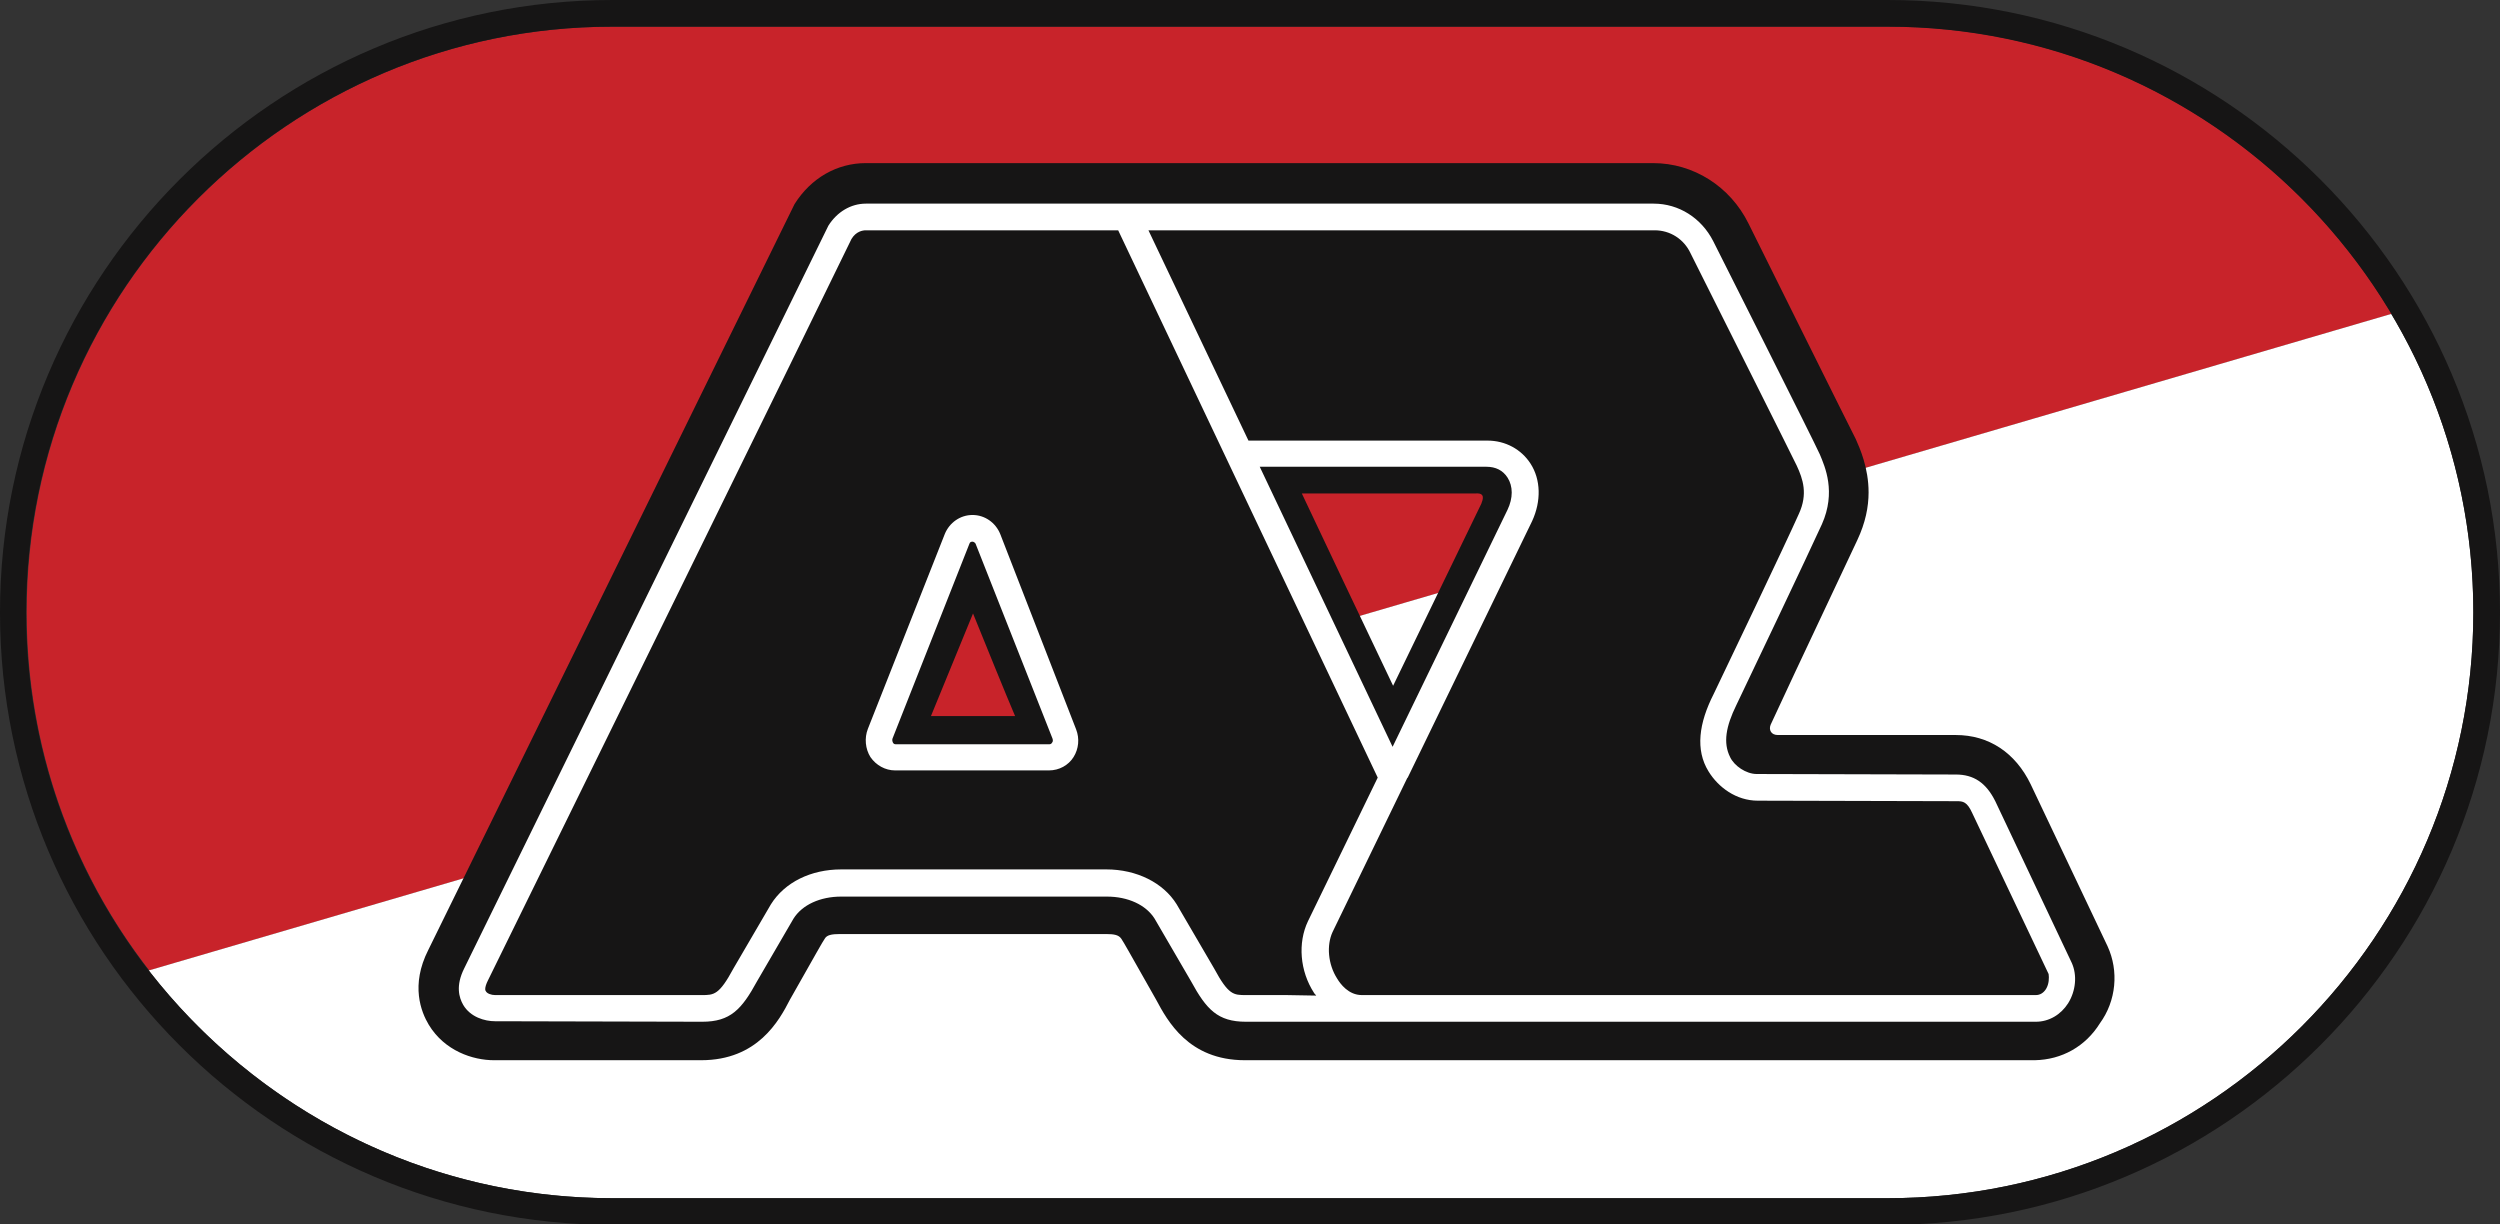 <!--?xml version="1.0" standalone="no"?--><svg id="Layer_1" xmlns="http://www.w3.org/2000/svg" viewBox="0 0 487.4 238.7"><rect x="0" y="0" width="487.4" height="238.7" fill="#333333" stroke="none"/><title>AZ Alkmaar - SVG vector logo - www.oklogos.com</title><style>.st0{fill:#c8232a}.st1{fill:#fff}.st2{fill:#161515}</style><path class="st0" d="M466.3 61.2l-437.2 128c-15-19.3-23.9-43.6-23.9-69.8 0-63 51.2-114.2 114.2-114.2H368c41.7-.1 78.3 22.5 98.3 56"/><path class="st1" d="M119.4 233.6H368c63 0 114.2-51.2 114.2-114.2 0-21.2-5.8-41.1-16-58.2L29 189.2c21 27 53.7 44.4 90.4 44.4"/><path class="st2" d="M119.4 0C53.6 0 0 53.5 0 119.4c0 65.8 53.5 119.4 119.4 119.4H368c65.8 0 119.4-53.6 119.4-119.4C487.4 53.5 433.8 0 368 0H119.4zM5.1 119.4c0-63 51.3-114.2 114.2-114.2H368c63 0 114.2 51.3 114.2 114.2 0 63-51.2 114.2-114.2 114.2H119.4c-63 0-114.3-51.2-114.3-114.2z"/><path class="st2" d="M410.9 184.5l-15-31.6c-3-6.2-8.2-9.6-14.6-9.6h-18.5-16.2c-1.3 0-1.8-1-1.4-2L350 131l12.1-25.7c1.6-3.4 2.2-6.5 2.2-9.3 0-4.8-1.7-8.6-2.5-10.4-.2-.3-20.9-42-20.9-42-3.6-7.3-10.8-11.8-18.6-11.8H168.8c-5.6 0-10.7 2.9-13.9 8-.1.2-71.4 145.4-71.4 145.4-3.5 6.9-1.4 12.1.1 14.6 3.1 5.1 8.6 6.9 12.7 6.9h40.4c11 0 15.2-7.7 17.3-11.8 5.5-9.7 6.2-11 6.8-11.9.4-.7 1.3-.9 3-.9h51.8c1.7 0 2.5.2 3 .9.6.9 1.3 2.2 6.8 11.9 2.2 4.1 6.3 11.8 17.3 11.8h154c5.3-.1 9.9-2.7 12.7-7.2 3.2-4.4 3.7-10.2 1.5-15zm-229.4-44.9c1.7-4.2 5.6-13.6 8.2-20 2.6 6.4 6.4 15.8 8.2 20h-16.4zm107.3-41.4c-.3.7-10.7 22-17.2 35.5-5.2-10.9-13.7-28.8-17.8-37.5h34c1.8-.1 1.3 1.2 1 2z"/><path class="st1" d="M403.9 187.7L389 156.2c-1.8-3.6-4.2-5.2-7.7-5.2l-38.8-.1c-2.1 0-4.4-1.6-5.2-3.3-1.4-2.8-.8-6 1.2-10.1 1.4-2.9 14.4-30.2 16.7-35.3 2.8-6.3.6-11.2-.4-13.6-1.2-2.7-20-40-20.8-41.6-2.3-4.5-6.7-7.3-11.6-7.3H168.8c-2.9 0-5.6 1.6-7.3 4.3-.8 1.6-68.7 140.1-71 144.8-1.7 3.4-1 5.7-.2 7.1 1.4 2.4 4.2 3.2 6.2 3.2l40.4.1c5.5 0 7.7-2.4 10.7-7.9l7.1-12.2c1.7-2.7 5.2-4.3 9.3-4.3h51.8c4.1 0 7.6 1.6 9.3 4.3l7.1 12.2c3 5.5 5.2 7.9 10.7 7.9h154c2.6 0 4.9-1.4 6.3-3.6 1.5-2.4 1.8-5.5.7-7.9zm-153 6.3h-8c-2.4 0-3.4 0-6.2-5.2l-7.3-12.5c-2.6-4.2-7.8-6.8-13.7-6.8H164c-5.9 0-11 2.5-13.7 6.8l-7.3 12.5c-2.8 5.2-3.8 5.2-6.2 5.2H96.5c-.7 0-1.6-.3-1.8-.8-.1-.1-.1-.3-.1-.4 0-.4.2-1 .5-1.6 2.4-4.8 68.2-138.9 70.9-144.6.9-1.5 2.2-1.7 2.8-1.7H218l50.6 106.7-13.6 28c-2 4.2-1.6 9.7 1.2 14 .1.2.3.3.4.5l-5.7-.1zm-5.3-103h44.2c1.8 0 3.2.7 4.1 2.1 1.1 1.7 1.1 4 0 6.3l-22.4 46.2L245.6 91zm153.3 101.8c-.5.8-1.2 1.2-2 1.2H265.5c-2.6 0-4.2-2.2-4.8-3.2-1.8-2.8-2.1-6.5-.9-9.1l14.6-30.1h.1v-.1l24.2-49.9c1.8-3.9 1.7-8.1-.3-11.2-1.8-2.8-4.9-4.5-8.4-4.5h-46.6l-19.5-41h98.7c3 0 5.7 1.7 7 4.5 6.7 13.4 19.7 39.3 20.7 41.4 1.2 2.6 2.2 5.5.4 9.4-2.2 5-15.2 32.2-16.6 35.1-2.9 5.7-3.6 10.9-1 15.1 1.9 3.1 5.4 5.7 9.6 5.7l38.8.1c1.2 0 2 .1 3 2.3l14.9 31.4c.1.7.1 1.9-.5 2.9zM195 104.1c-.9-2.2-3-3.7-5.4-3.7-2.4 0-4.5 1.5-5.4 3.7l-15 38c-.7 1.8-.5 3.9.5 5.5 1.1 1.6 2.9 2.6 4.8 2.6h30c2 0 3.8-1 4.8-2.6s1.2-3.6.5-5.4L195 104.1zm10.1 40.7c-.1.2-.3.3-.5.3h-30c-.2 0-.4-.1-.5-.3-.1-.2-.2-.5-.1-.8l15-38c.1-.3.3-.4.6-.4.2 0 .5.2.6.4l15 38c.1.3.1.6-.1.8z"/></svg>